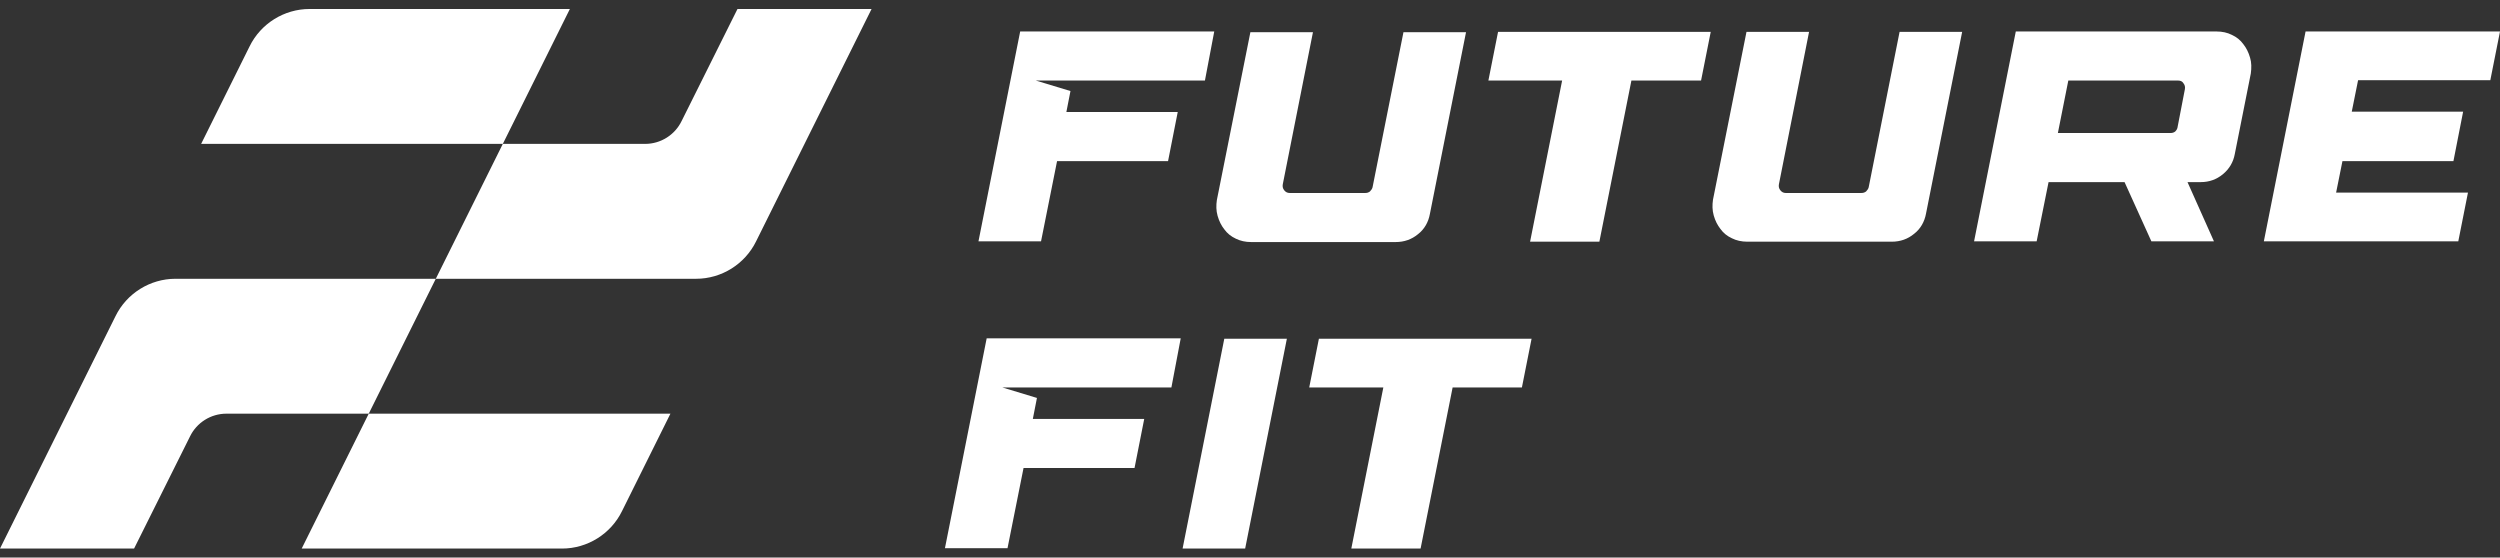 <svg width="139" height="31" viewBox="0 0 139 31" fill="none" xmlns="http://www.w3.org/2000/svg">
<rect x="0" y="0" width="139" height="31" fill="#333333" stroke="none"/>
<g clip-path="url(#clip0_274_1421)">
<path d="M31.685 0.5L27.957 8H11.183L13.875 2.583C14.496 1.312 15.801 0.5 17.209 0.5H31.685Z" fill="white"/>
<path d="M24.23 15.5L20.502 23H12.591C11.721 23 10.934 23.5 10.562 24.271L7.455 30.5H0L6.42 17.583C7.041 16.312 8.346 15.5 9.754 15.5H24.23Z" fill="white"/>
<path d="M16.774 30.5L20.502 23H37.276L34.584 28.417C33.963 29.688 32.658 30.5 31.25 30.5H16.774Z" fill="white"/>
<path d="M24.23 15.5L27.957 8H35.868C36.738 8 37.525 7.5 37.898 6.729L41.004 0.5H48.459L42.04 13.417C41.418 14.688 40.114 15.5 38.705 15.5H24.23Z" fill="white"/>
<path d="M66.994 4.479H57.592L59.518 5.062L59.29 6.229H65.482L64.944 8.958H58.773L57.882 13.417H54.403L56.722 1.75H67.512L66.994 4.479Z" fill="white"/>
<path d="M71.322 10.25C71.302 10.375 71.322 10.479 71.405 10.583C71.488 10.688 71.592 10.729 71.695 10.729H75.92C76.003 10.729 76.085 10.708 76.168 10.646C76.231 10.583 76.293 10.5 76.313 10.417L78.032 1.792H81.511L79.502 11.896C79.42 12.354 79.192 12.75 78.84 13.021C78.488 13.312 78.074 13.458 77.597 13.458H69.562C69.251 13.458 68.962 13.396 68.713 13.271C68.444 13.146 68.237 12.979 68.071 12.75C67.905 12.542 67.781 12.292 67.698 12C67.615 11.708 67.615 11.417 67.657 11.125L69.521 1.792H73L71.322 10.25Z" fill="white"/>
<path d="M82.754 4.479L83.292 1.771H95.117L94.579 4.479H90.706L88.925 13.438H85.073L86.854 4.479H82.754Z" fill="white"/>
<path d="M98.907 10.25C98.886 10.375 98.907 10.479 98.99 10.583C99.073 10.688 99.176 10.729 99.28 10.729H103.504C103.587 10.729 103.67 10.708 103.753 10.646C103.815 10.583 103.877 10.5 103.898 10.417L105.617 1.771H109.096L107.087 11.875C107.004 12.333 106.777 12.729 106.424 13C106.072 13.292 105.658 13.438 105.182 13.438H97.147C96.836 13.438 96.546 13.375 96.298 13.25C96.028 13.125 95.821 12.958 95.656 12.729C95.49 12.521 95.366 12.271 95.283 11.979C95.2 11.688 95.2 11.396 95.242 11.104L97.105 1.771H100.584L98.907 10.25Z" fill="white"/>
<path d="M118.125 10.125H113.9L113.238 13.417H109.759L112.078 1.75H123.24C123.551 1.75 123.841 1.812 124.089 1.938C124.359 2.062 124.566 2.229 124.731 2.458C124.897 2.667 125.021 2.917 125.104 3.208C125.187 3.479 125.187 3.771 125.146 4.083L124.255 8.562C124.172 9.021 123.944 9.396 123.592 9.688C123.24 9.979 122.826 10.125 122.371 10.125H121.625L123.095 13.417H119.616L118.125 10.125ZM120.942 7.312C121.004 7.25 121.045 7.188 121.066 7.104L121.48 4.958C121.501 4.833 121.48 4.729 121.397 4.625C121.335 4.521 121.232 4.479 121.107 4.479H114.998L114.418 7.396H120.672C120.776 7.396 120.859 7.375 120.942 7.312Z" fill="white"/>
<path d="M136.411 8.958H130.24L129.888 10.708H137.219L136.681 13.417H125.87L128.19 1.75H139L138.462 4.458H131.11L130.758 6.208H136.95L136.411 8.958Z" fill="white"/>
<path d="M65.13 21.542H55.728L57.654 22.125L57.426 23.292H63.619L63.08 26.021H56.909L56.018 30.479H52.539L54.859 18.812H65.648L65.13 21.542Z" fill="white"/>
<path d="M65.752 30.5L68.071 18.833H71.55L69.231 30.5H65.752Z" fill="white"/>
<path d="M72.793 21.542L73.331 18.833H85.156L84.618 21.542H80.766L78.985 30.5H75.133L76.914 21.542H72.793Z" fill="white"/>
</g>
<defs>
<clipPath id="clip0_274_1421">
<rect width="139" height="30" fill="white" transform="translate(0 0.5)"/>
</clipPath>
</defs>
</svg>
